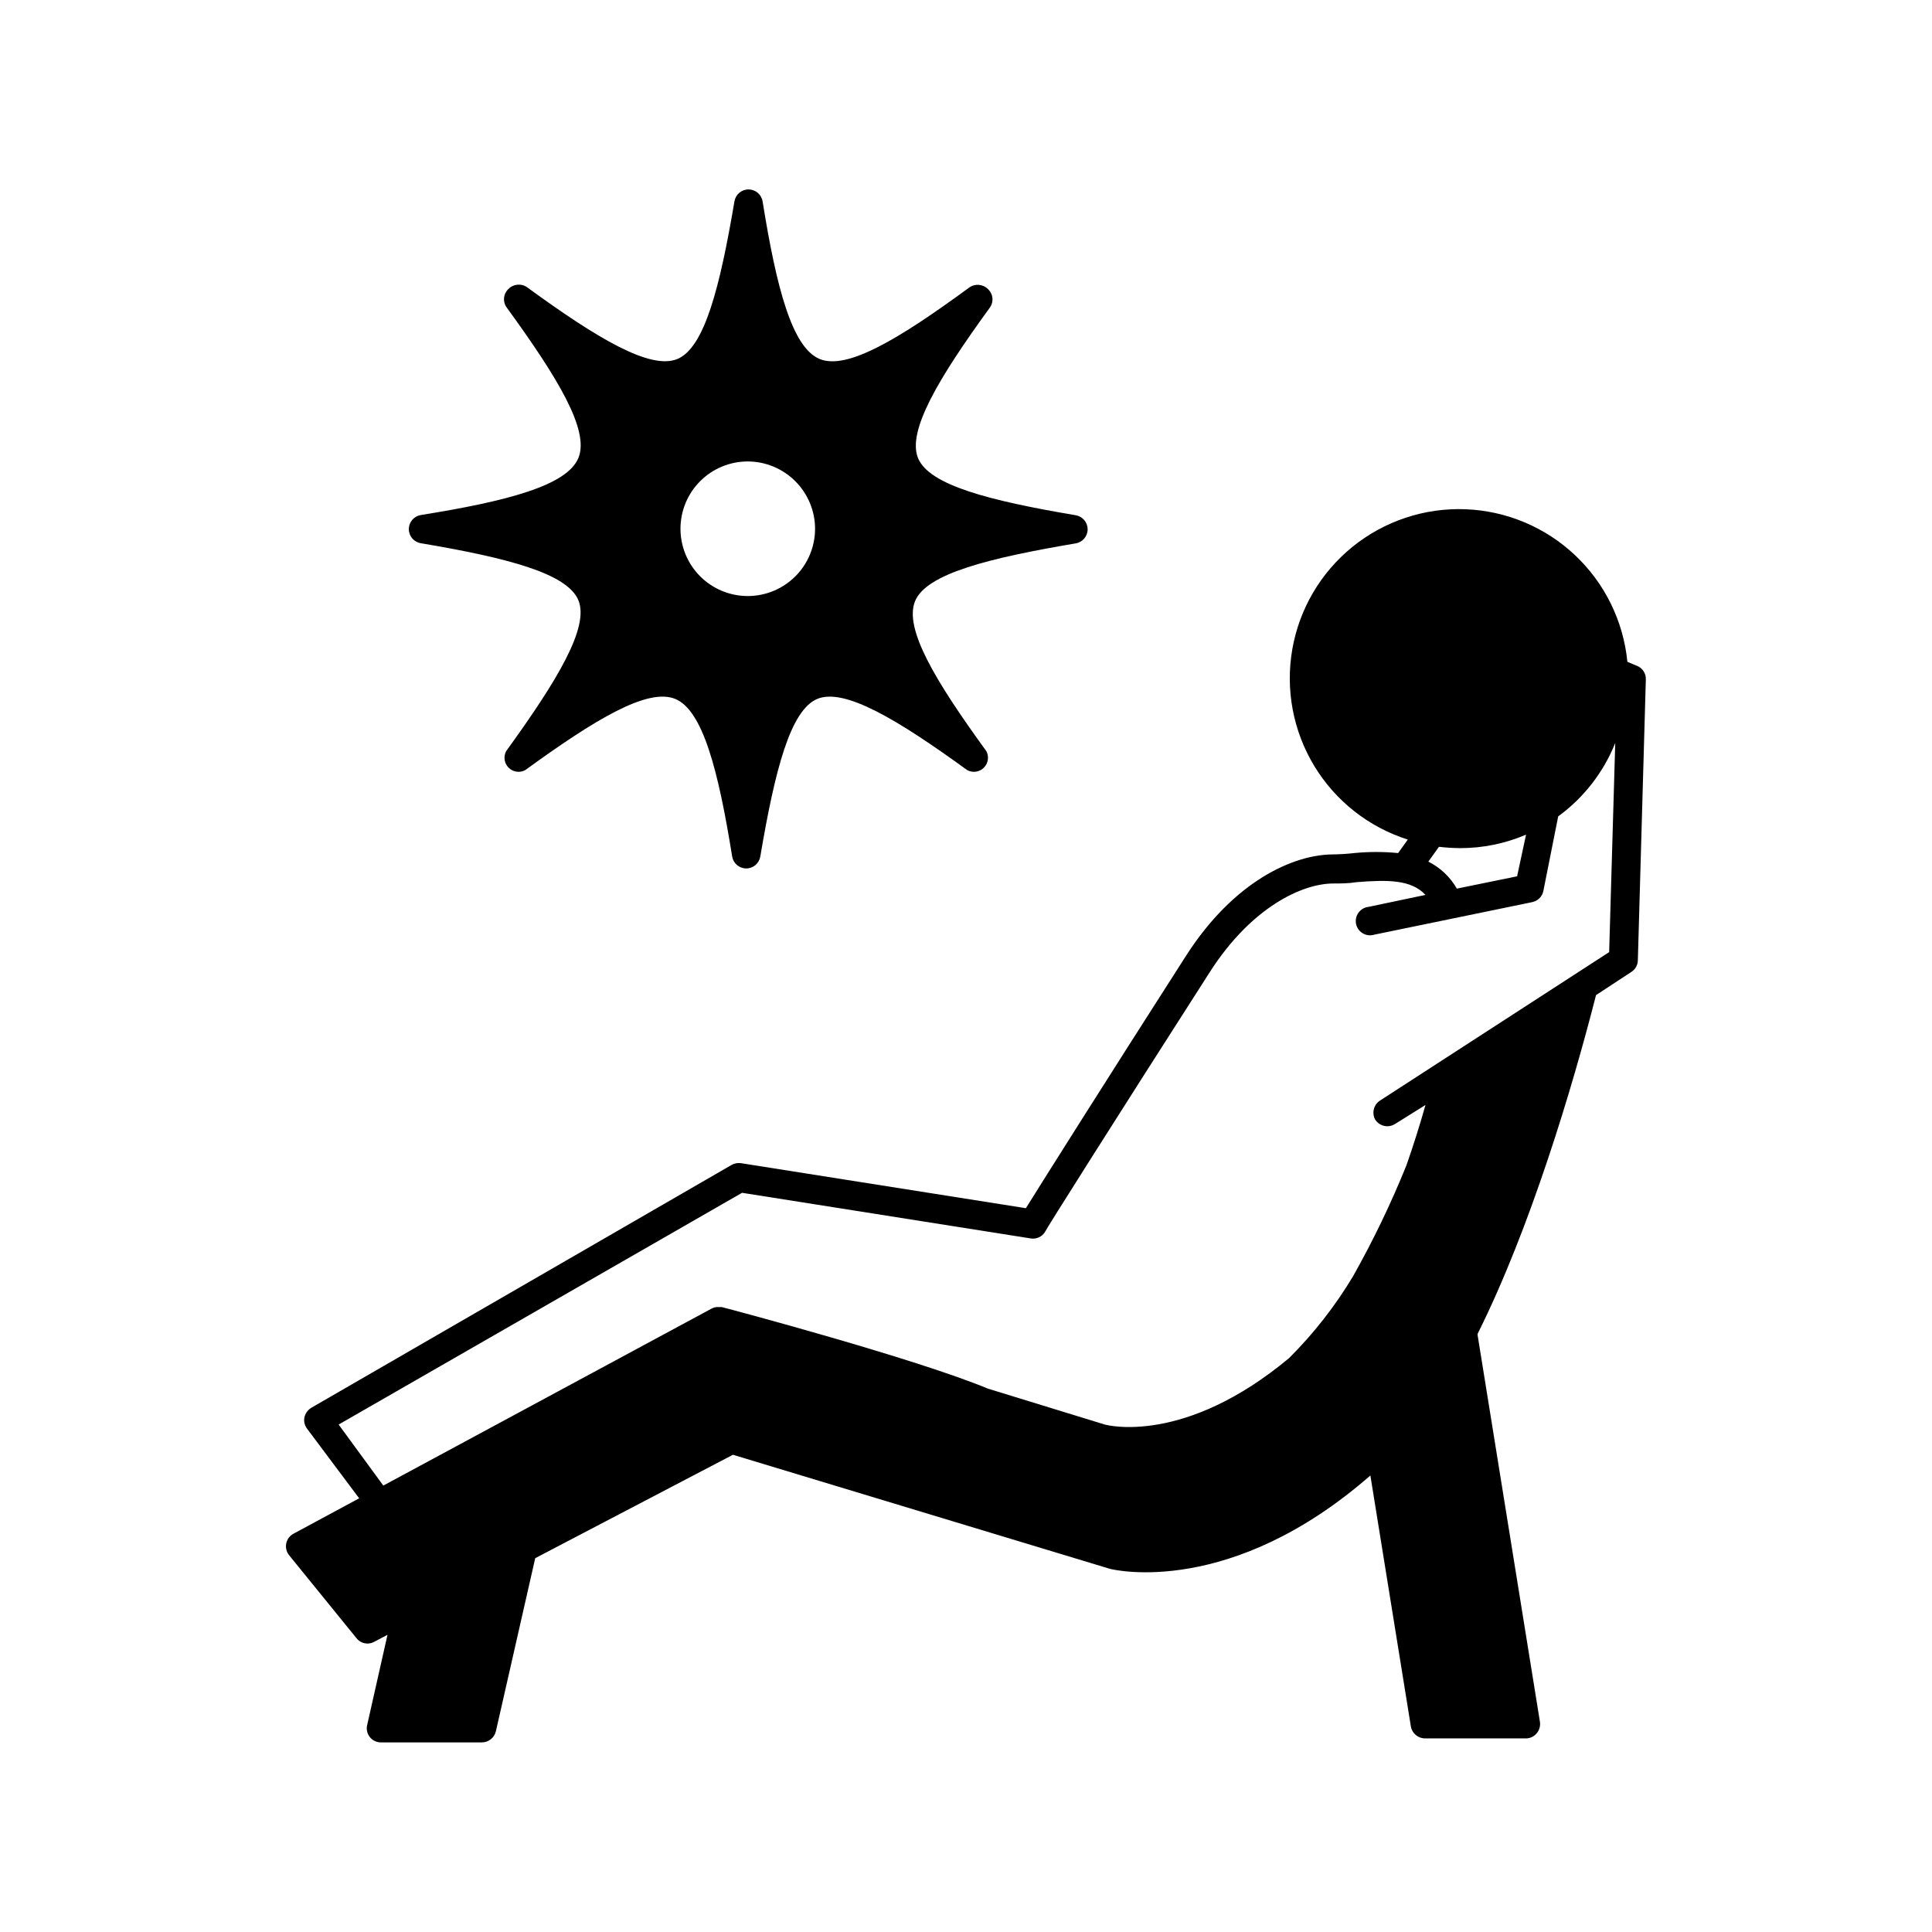 <?xml version="1.0" encoding="UTF-8"?>
<!-- Uploaded to: ICON Repo, www.svgrepo.com, Generator: ICON Repo Mixer Tools -->
<svg fill="#000000" width="800px" height="800px" version="1.1" viewBox="144 144 512 512" xmlns="http://www.w3.org/2000/svg">
 <g>
  <path d="m577.69 320.4-2.418-1.008c-1.055-10.797-5.992-20.844-13.887-28.277-7.898-7.438-18.223-11.758-29.062-12.164-10.84-0.406-21.457 3.133-29.891 9.957-8.43 6.824-14.102 16.473-15.961 27.16s0.219 21.684 5.844 30.957c5.629 9.273 14.43 16.191 24.766 19.473l-2.57 3.578 0.004-0.004c-3.871-0.379-7.769-0.379-11.641 0-1.84 0.211-3.688 0.328-5.539 0.355-10.531 0-26.348 7.055-39.047 26.902-20.605 32.145-37.684 59.246-42.422 66.855l-75.57-11.941c-0.855-0.109-1.723 0.066-2.469 0.504l-111.34 64.336c-0.918 0.566-1.57 1.473-1.816 2.519-0.203 1.062 0.055 2.16 0.707 3.023l13.805 18.441-17.383 9.371c-1.004 0.527-1.719 1.48-1.945 2.594-0.223 1.113 0.066 2.269 0.785 3.148l17.836 21.965c0.707 0.895 1.785 1.414 2.922 1.41 0.617 0 1.223-0.156 1.766-0.453l3.527-1.863-5.394 23.93c-0.262 1.117 0.004 2.297 0.723 3.191s1.809 1.41 2.957 1.395h26.703c1.766 0.004 3.309-1.203 3.727-2.922l10.43-45.898 52.395-27.406 99.906 30.23c1.41 0.352 32.094 7.508 69.023-24.738l10.73 66.504c0.316 1.836 1.914 3.176 3.777 3.172h26.703c1.113 0 2.164-0.5 2.871-1.359 0.703-0.84 1.016-1.938 0.855-3.023l-16.523-102.52c0.02-0.102 0.02-0.203 0-0.305 14.008-28.012 25.191-65.496 31.387-89.777l9.371-6.148c1.047-0.672 1.691-1.824 1.711-3.07l2.117-74.414c0.074-1.633-0.926-3.125-2.469-3.676zm-68.062 115.32c-1.633 1.125-2.137 3.312-1.16 5.039 0.711 1.059 1.898 1.699 3.176 1.711 0.73-0.004 1.445-0.215 2.062-0.605l8.062-5.039c-1.41 5.039-3.176 10.629-5.039 15.973-4.082 10.102-8.809 19.93-14.156 29.422-4.731 7.891-10.418 15.168-16.93 21.664-27.711 23.125-48.113 17.836-48.871 17.633l-30.984-9.523c-19.297-8.012-68.113-21.008-70.535-21.613h-1.359l0.004 0.004c-0.496 0.051-0.977 0.203-1.41 0.453l-86.906 46.855-11.84-16.176 106.91-61.414 76.477 12.09 0.004 0.004c1.516 0.258 3.039-0.441 3.828-1.766 0-0.301 19.496-31.137 43.68-68.871 11.082-17.281 24.586-23.426 32.695-23.426 1.863 0 3.981 0 6.144-0.352 8.262-0.656 14.461-0.707 18.289 3.375l-15.113 3.176 0.004-0.004c-1.062 0.117-2.023 0.68-2.648 1.543-0.629 0.867-0.859 1.957-0.637 3 0.223 1.043 0.875 1.945 1.797 2.481 0.926 0.539 2.031 0.66 3.051 0.336l41.816-8.613-0.004-0.004c1.504-0.297 2.676-1.473 2.973-2.973l3.93-19.75c6.766-4.938 12-11.676 15.117-19.445l-1.613 55.418zm21.359-66.957c5.992 0 11.926-1.215 17.434-3.578l-2.32 10.785v0.25l-16.02 3.273c-1.758-3.078-4.387-5.566-7.559-7.152l2.82-3.93h0.004c1.871 0.219 3.754 0.336 5.641 0.352z"/>
  <path d="m429.07 288c1.828-0.301 3.164-1.879 3.164-3.727 0-1.848-1.336-3.426-3.164-3.727-22.922-3.879-38.793-7.961-41.766-15.113-2.973-7.152 5.391-21.16 18.895-39.75v-0.004c1.211-1.516 1.059-3.707-0.352-5.039-1.34-1.379-3.496-1.551-5.039-0.402-18.441 13.504-32.293 21.918-39.598 18.895-7.305-3.023-11.438-18.844-15.113-41.766h-0.004c-0.301-1.824-1.879-3.164-3.727-3.164-1.852 0-3.43 1.34-3.731 3.164-3.879 22.922-7.961 38.793-15.113 41.766-7.152 2.973-21.16-5.391-39.75-18.941v-0.004c-1.543-1.148-3.699-0.977-5.039 0.406-1.41 1.328-1.562 3.519-0.352 5.035 13.504 18.59 21.914 32.445 18.895 39.75-3.023 7.305-18.844 11.438-41.766 15.113v0.004c-1.828 0.301-3.164 1.879-3.164 3.727 0 1.852 1.336 3.426 3.164 3.731 22.922 3.879 38.793 7.961 41.766 15.113 2.973 7.152-5.644 21.359-19.145 40-0.766 1.449-0.5 3.223 0.656 4.379 1.16 1.156 2.934 1.426 4.379 0.66 18.59-13.504 32.445-21.867 39.75-18.895 7.305 2.973 11.438 18.844 15.113 41.766l0.004 0.004c0.301 1.824 1.879 3.164 3.727 3.164 1.852 0 3.426-1.34 3.727-3.164 3.879-22.922 7.961-38.793 15.113-41.766s21.16 5.391 39.75 18.895l0.004-0.004c1.445 0.766 3.223 0.496 4.379-0.66s1.422-2.93 0.66-4.379c-13.504-18.59-21.867-32.445-18.895-39.75 2.973-7.305 19.648-11.434 42.57-15.316zm-69.07-3.879c0 4.731-1.879 9.27-5.223 12.613-3.348 3.344-7.883 5.223-12.613 5.223-4.731 0-9.266-1.879-12.609-5.223s-5.223-7.883-5.223-12.613c0-4.731 1.879-9.266 5.223-12.609s7.879-5.223 12.609-5.223c4.727 0.012 9.254 1.895 12.598 5.238 3.34 3.34 5.227 7.867 5.238 12.594z"/>
 </g>
</svg>
